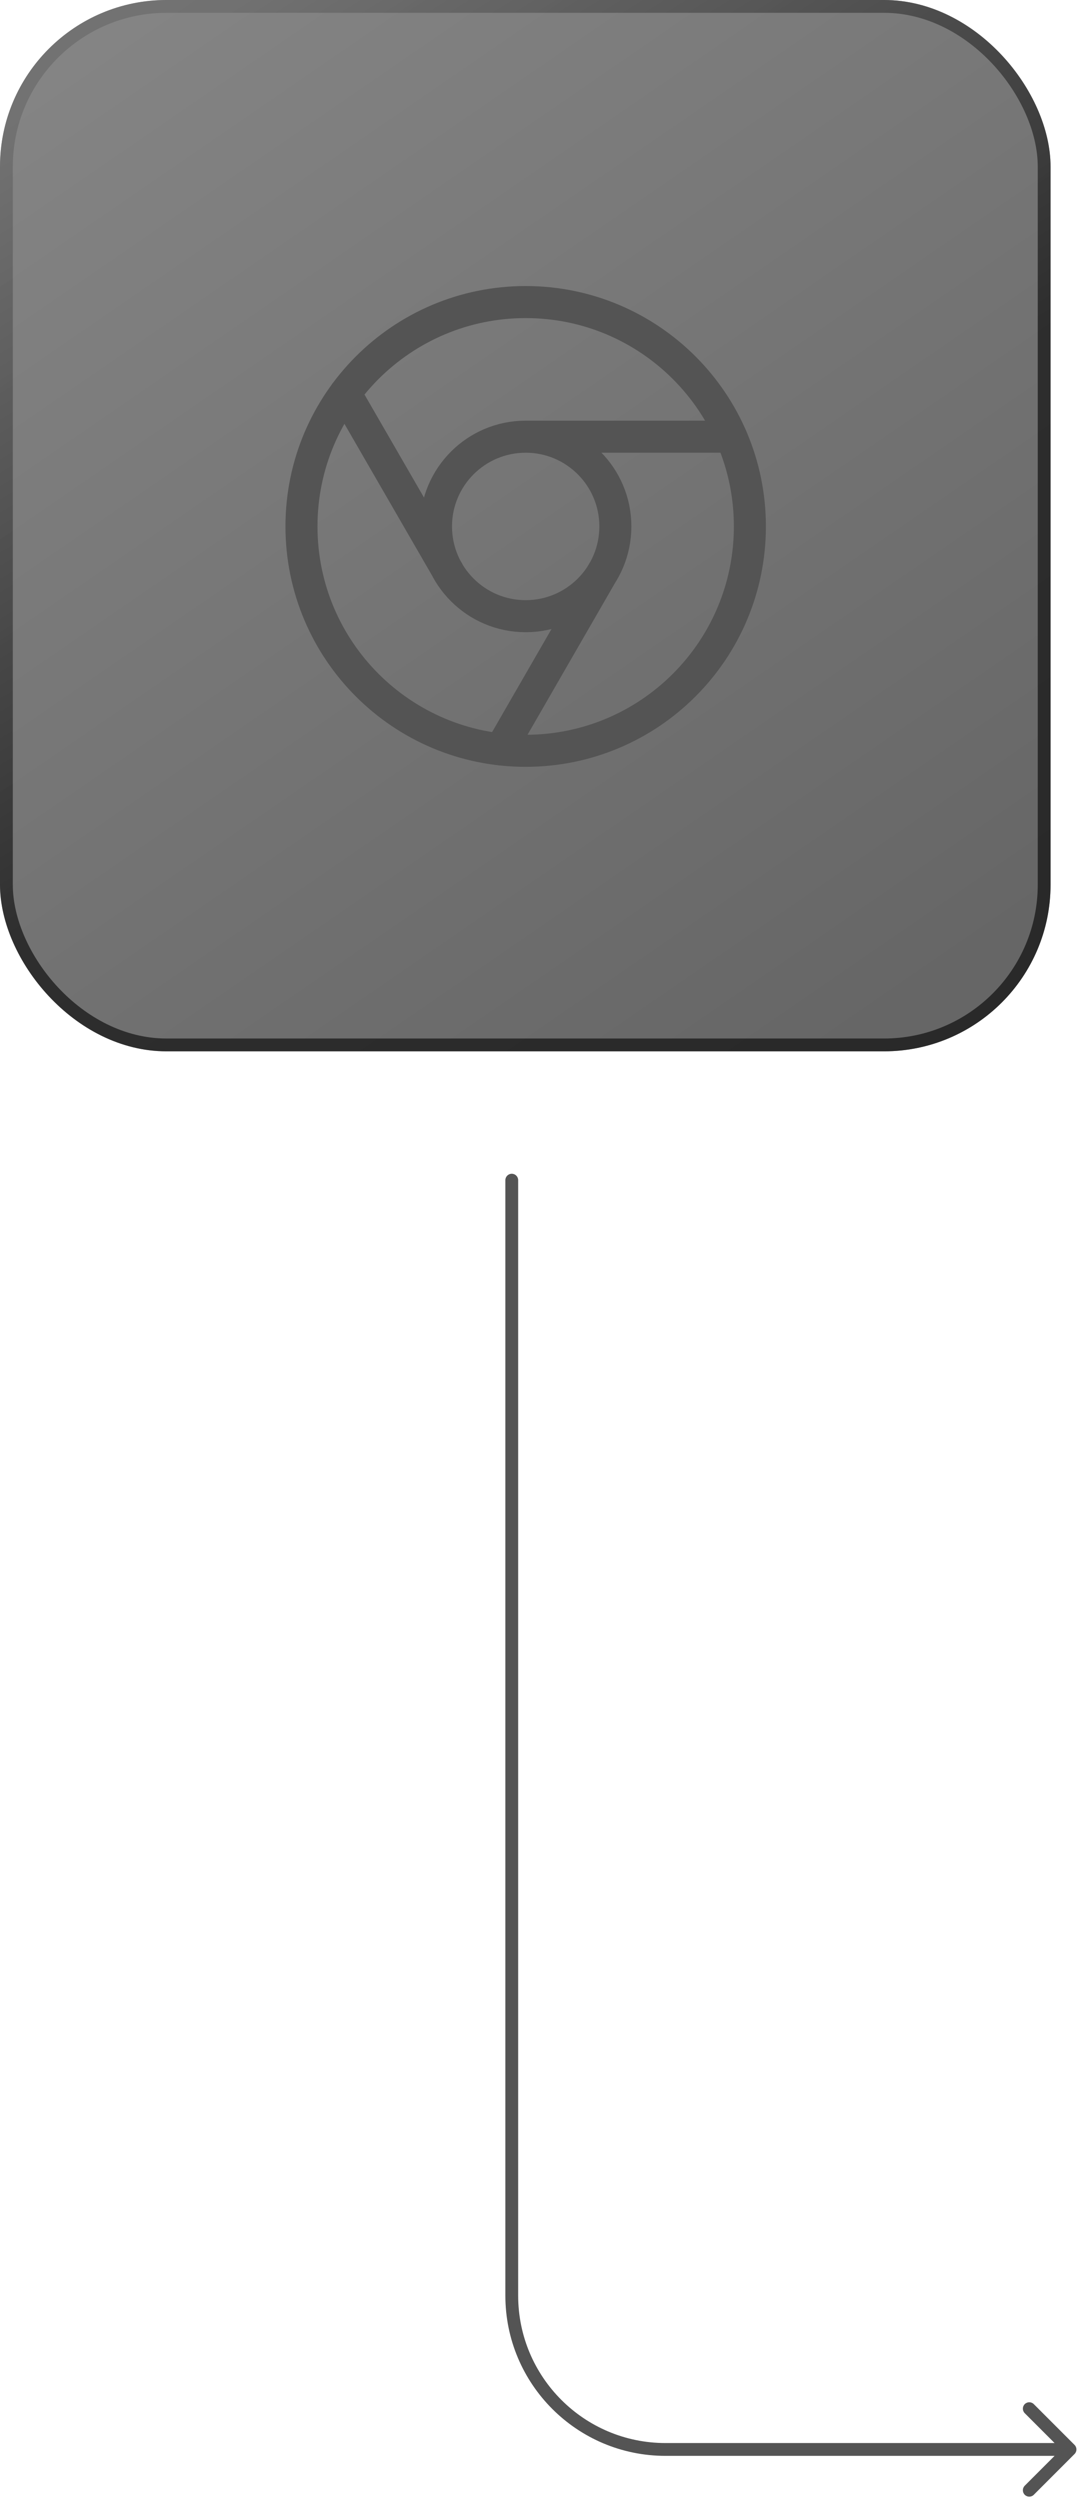 <svg width="85" height="195" viewBox="0 0 85 195" fill="none" xmlns="http://www.w3.org/2000/svg">
<rect width="82" height="82" rx="12.997" fill="url(#paint0_linear_3931_10619)" fill-opacity="0.6"/>
<rect x="0.5" y="0.5" width="81" height="81" rx="12.497" stroke="url(#paint1_linear_3931_10619)" stroke-opacity="0.6"/>
<path d="M40.445 92.048C40.445 91.772 40.221 91.548 39.945 91.548C39.669 91.548 39.445 91.772 39.445 92.048H40.445ZM83.873 191.401C84.069 191.206 84.069 190.89 83.873 190.694L80.691 187.512C80.496 187.317 80.18 187.317 79.984 187.512C79.789 187.708 79.789 188.024 79.984 188.219L82.813 191.048L79.984 193.876C79.789 194.072 79.789 194.388 79.984 194.583C80.18 194.779 80.496 194.779 80.691 194.583L83.873 191.401ZM39.945 92.048H39.445V179.048H39.945H40.445V92.048H39.945ZM51.945 191.048V191.548H83.52V191.048V190.548H51.945V191.048ZM39.945 179.048H39.445C39.445 185.951 45.042 191.548 51.945 191.548V191.048V190.548C45.594 190.548 40.445 185.399 40.445 179.048H39.945Z" fill="#545454"/>
<path d="M41.031 34.06C37.165 34.06 34.031 37.194 34.031 41.06C34.031 44.926 37.165 48.06 41.031 48.06C44.897 48.06 48.031 44.926 48.031 41.06C48.031 37.194 44.897 34.06 41.031 34.06ZM41.031 34.06H57.079M26.944 30.665L34.976 44.56M39.071 58.455L47.086 44.56M58.531 41.06C58.531 50.725 50.696 58.56 41.031 58.56C31.366 58.56 23.531 50.725 23.531 41.06C23.531 31.395 31.366 23.56 41.031 23.56C50.696 23.56 58.531 31.395 58.531 41.06Z" stroke="#545454" stroke-width="2.5" stroke-linecap="round" stroke-linejoin="round"/>
<defs>
<linearGradient id="paint0_linear_3931_10619" x1="8.969" y1="7.15954e-07" x2="65.344" y2="82" gradientUnits="userSpaceOnUse">
<stop stop-color="#333333"/>
<stop offset="1"/>
</linearGradient>
<linearGradient id="paint1_linear_3931_10619" x1="55.094" y1="41" x2="26.906" y2="-5.125" gradientUnits="userSpaceOnUse">
<stop/>
<stop offset="1" stop-color="#666666"/>
</linearGradient>
</defs>
</svg>

